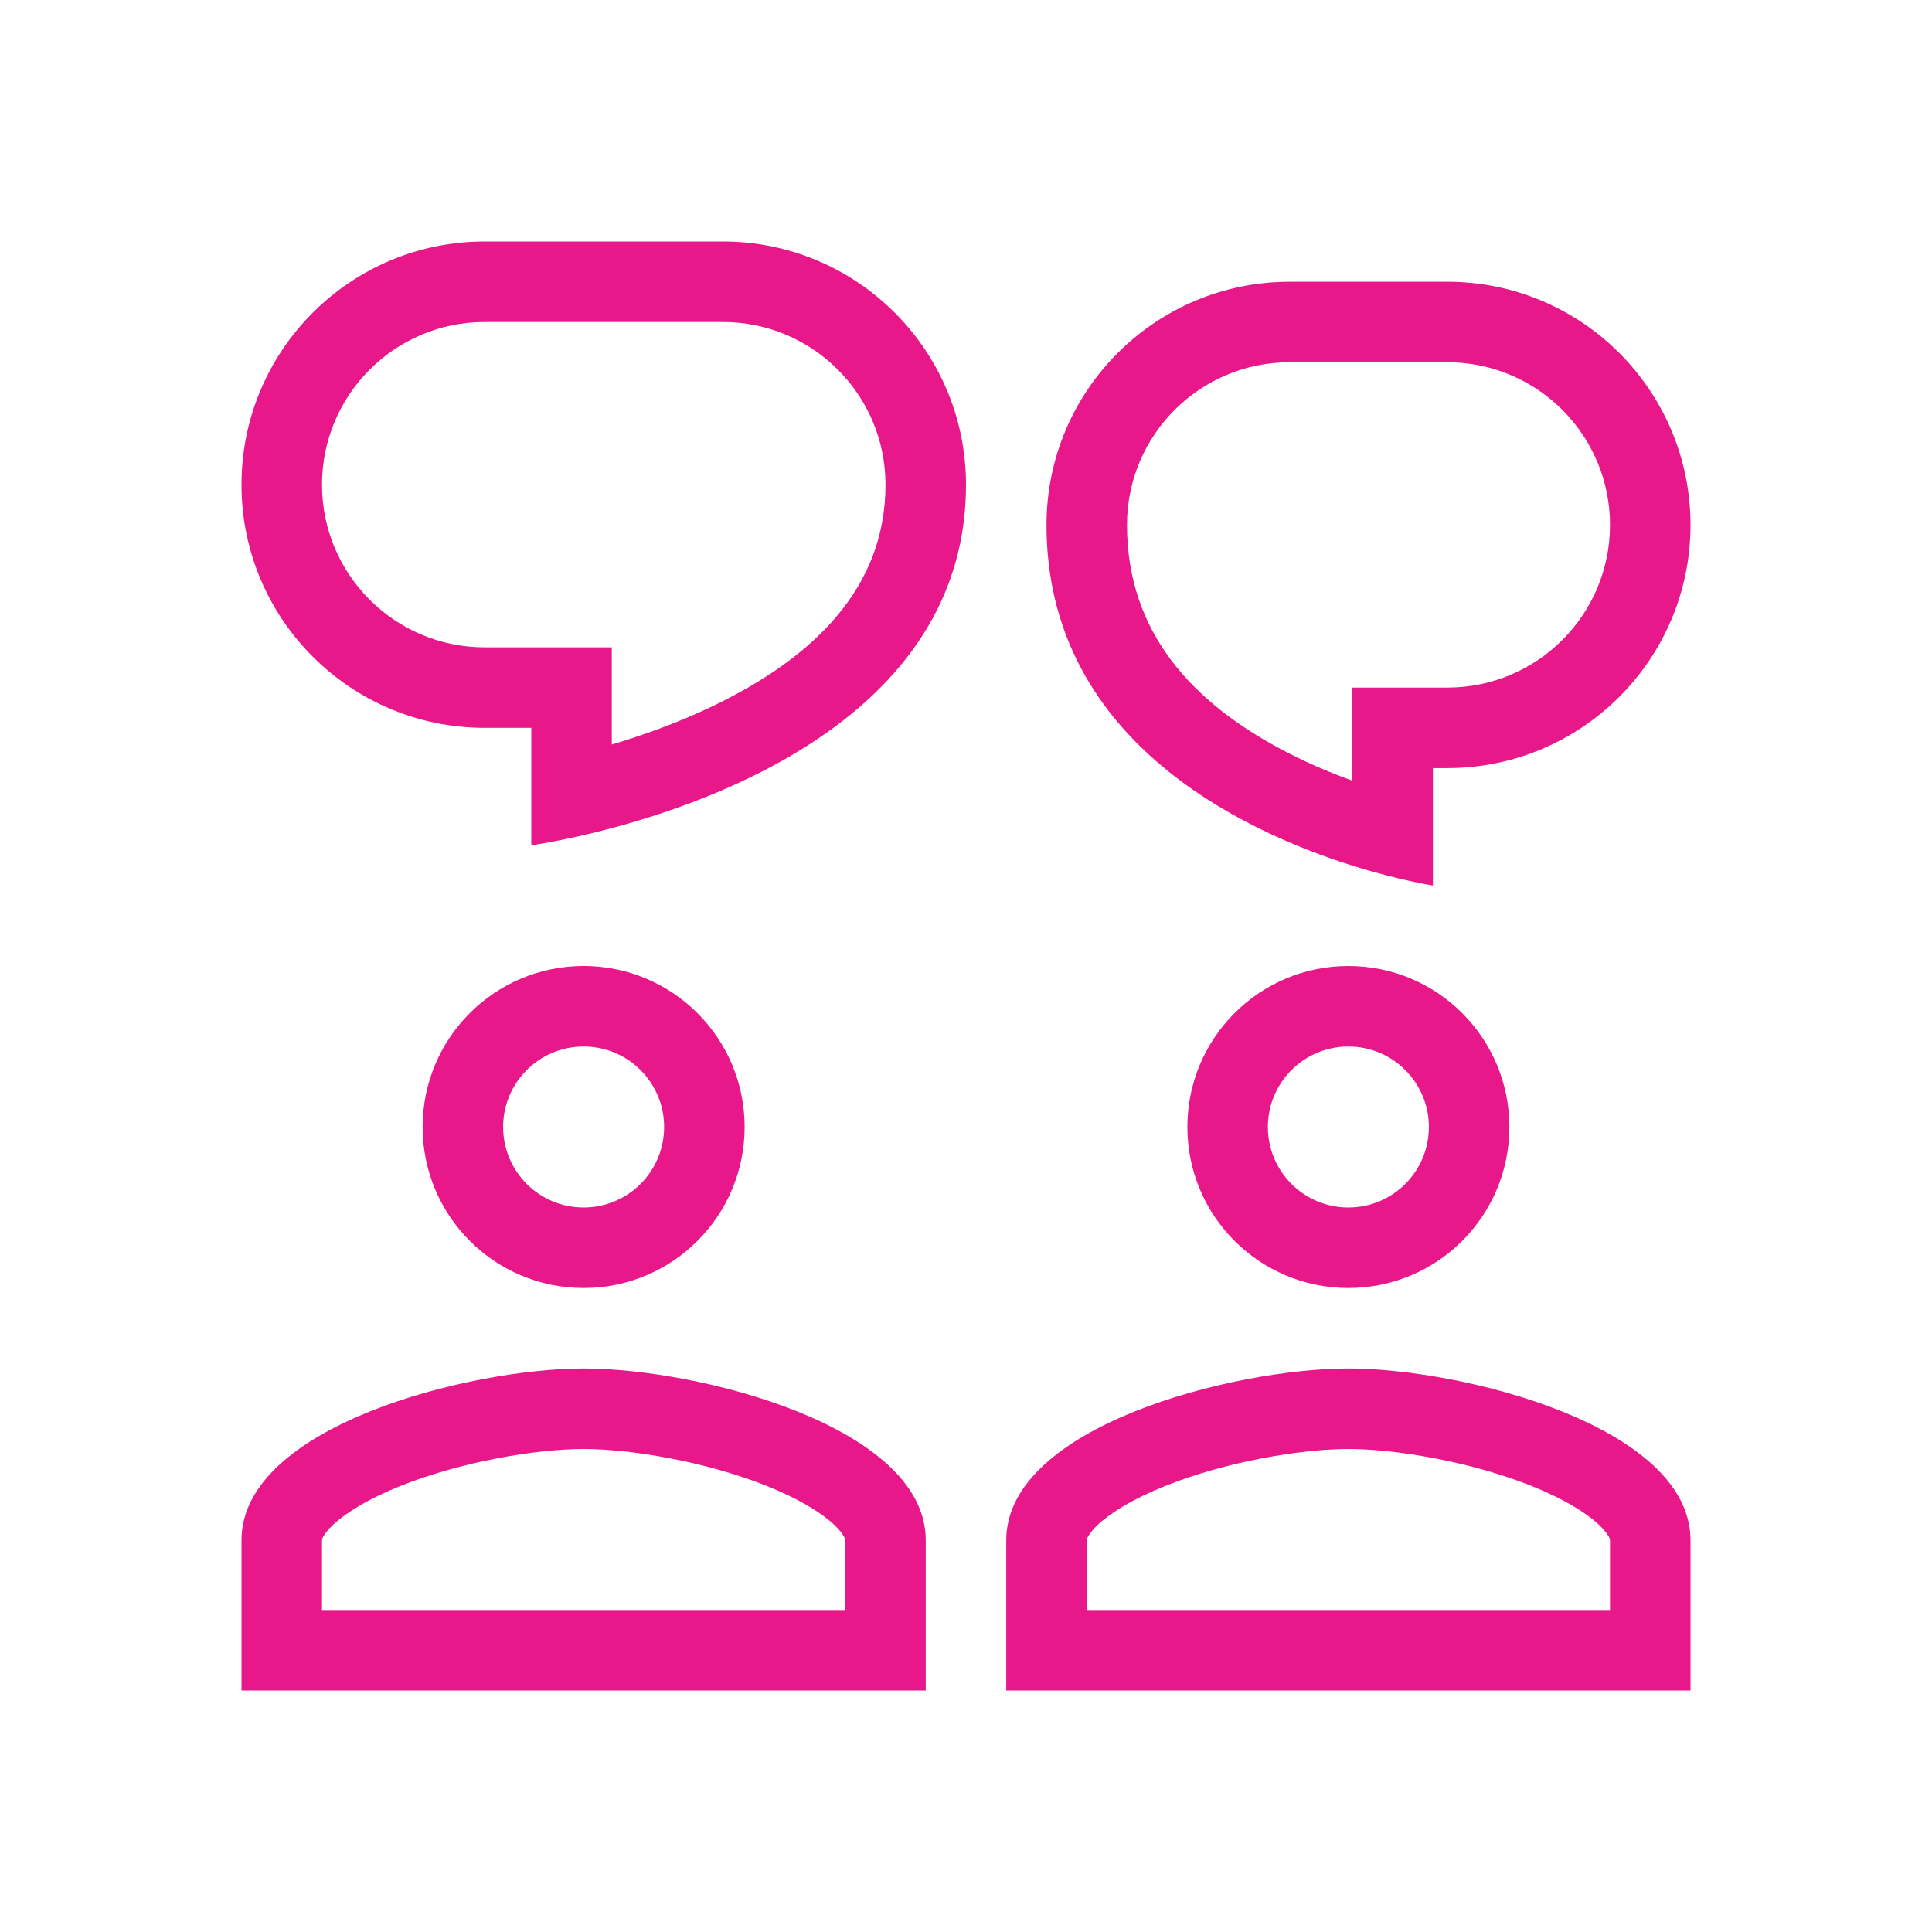 <svg width="48" height="48" viewBox="0 0 48 48" fill="none" xmlns="http://www.w3.org/2000/svg">
<path fill-rule="evenodd" clip-rule="evenodd" d="M13.2 21C13.2 21 14.016 20.89 15.2 20.574C18.322 19.741 24 17.48 24 12.042C24 8.705 21.295 6 17.958 6H12.042C8.705 6 6 8.705 6 12.042C6 15.378 8.705 18.083 12.042 18.083H13.2V21ZM15.2 16.083H12.042C9.81 16.083 8 14.274 8 12.042C8 9.81 9.81 8 12.042 8H17.958C20.191 8 22 9.81 22 12.042C22 14.625 20.192 16.345 17.731 17.532C16.859 17.953 15.975 18.267 15.2 18.497V16.083Z" fill="#E8178A"/>
<path fill-rule="evenodd" clip-rule="evenodd" d="M14.5 32C16.71 32 18.5 30.21 18.5 28C18.5 25.79 16.71 24 14.5 24C12.29 24 10.5 25.79 10.5 28C10.5 30.21 12.29 32 14.5 32ZM16.5 28C16.5 29.105 15.605 30 14.5 30C13.395 30 12.5 29.105 12.5 28C12.5 26.895 13.395 26 14.5 26C15.605 26 16.5 26.895 16.5 28Z" fill="#E8178A"/>
<path fill-rule="evenodd" clip-rule="evenodd" d="M6 38.267C6 35.429 11.663 34 14.5 34C17.337 34 23 35.429 23 38.267V42H6V38.267ZM8 40V38.267C8 38.258 8 38.237 8.026 38.186C8.058 38.125 8.131 38.016 8.289 37.87C8.618 37.565 9.17 37.232 9.932 36.925C11.461 36.31 13.333 36 14.5 36C15.667 36 17.539 36.31 19.068 36.925C19.83 37.232 20.382 37.565 20.712 37.87C20.869 38.016 20.942 38.125 20.974 38.186C21 38.237 21 38.258 21 38.267V40H8Z" fill="#E8178A"/>
<path fill-rule="evenodd" clip-rule="evenodd" d="M37.5 28C37.5 30.21 35.71 32 33.5 32C31.29 32 29.5 30.21 29.5 28C29.5 25.79 31.29 24 33.5 24C35.71 24 37.5 25.79 37.5 28ZM33.5 30C34.605 30 35.5 29.105 35.5 28C35.5 26.895 34.605 26 33.5 26C32.395 26 31.5 26.895 31.5 28C31.5 29.105 32.395 30 33.5 30Z" fill="#E8178A"/>
<path fill-rule="evenodd" clip-rule="evenodd" d="M25 38.267C25 35.429 30.663 34 33.5 34C36.337 34 42 35.429 42 38.267V42H25V38.267ZM27 40V38.267C27 38.258 27 38.237 27.026 38.186C27.058 38.125 27.131 38.016 27.288 37.87C27.618 37.565 28.17 37.232 28.932 36.925C30.461 36.31 32.333 36 33.5 36C34.667 36 36.539 36.31 38.068 36.925C38.83 37.232 39.382 37.565 39.712 37.87C39.869 38.016 39.942 38.125 39.974 38.186C40 38.237 40 38.258 40 38.267V40H27Z" fill="#E8178A"/>
<path fill-rule="evenodd" clip-rule="evenodd" d="M33.6 21.506C34.771 21.874 35.6 22 35.6 22V19.083H35.958C39.295 19.083 42 16.378 42 13.042C42 9.705 39.295 7 35.958 7H32.042C28.705 7 26 9.705 26 13.042C26 18.338 30.787 20.621 33.6 21.506ZM35.958 17.083H33.6V19.396C33.017 19.186 32.382 18.916 31.754 18.575C29.671 17.445 28 15.749 28 13.042C28 10.809 29.809 9 32.042 9H35.958C38.191 9 40 10.809 40 13.042C40 15.274 38.191 17.083 35.958 17.083Z" fill="#E8178A"/>
</svg>
